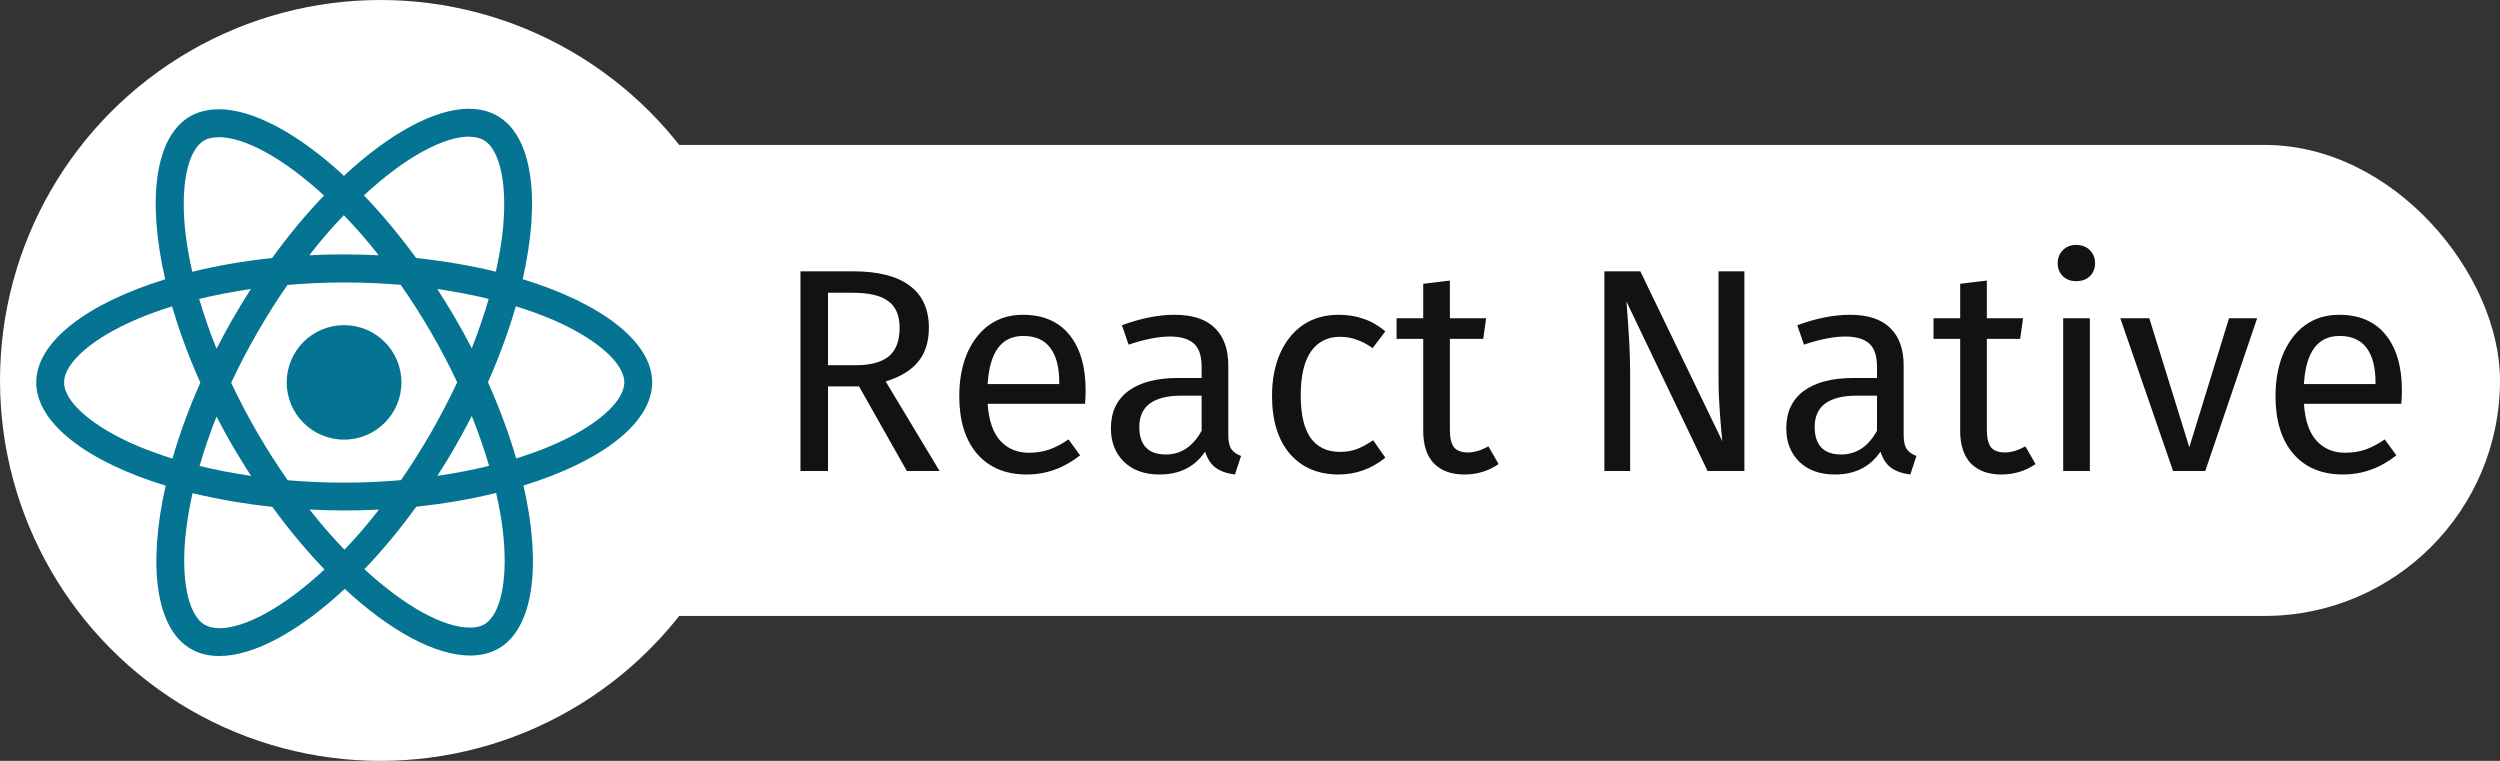 <svg xmlns="http://www.w3.org/2000/svg" width="69" height="21" viewBox="0 0 69 21" fill="none"><rect x="0" y="0" width="69" height="21" fill="#333333" stroke="none"/><rect x="10" y="4" width="59" height="13" rx="6.5" fill="white"></rect><path d="M23.709 10.664H22.853V13H22.093V7.488H23.541C24.229 7.488 24.749 7.619 25.101 7.88C25.458 8.141 25.637 8.531 25.637 9.048C25.637 9.432 25.538 9.744 25.341 9.984C25.144 10.224 24.845 10.405 24.445 10.528L25.933 13H25.029L23.709 10.664ZM23.621 10.08C24.021 10.08 24.322 10 24.525 9.84C24.728 9.675 24.829 9.411 24.829 9.048C24.829 8.707 24.725 8.461 24.517 8.312C24.314 8.157 23.986 8.08 23.533 8.08H22.853V10.08H23.621ZM29.963 10.768C29.963 10.891 29.958 11.016 29.948 11.144H27.259C27.291 11.608 27.409 11.949 27.611 12.168C27.814 12.387 28.076 12.496 28.395 12.496C28.598 12.496 28.785 12.467 28.956 12.408C29.126 12.349 29.305 12.256 29.491 12.128L29.811 12.568C29.363 12.92 28.873 13.096 28.34 13.096C27.753 13.096 27.294 12.904 26.963 12.52C26.638 12.136 26.476 11.608 26.476 10.936C26.476 10.499 26.545 10.112 26.683 9.776C26.828 9.435 27.03 9.168 27.291 8.976C27.558 8.784 27.87 8.688 28.227 8.688C28.788 8.688 29.217 8.872 29.515 9.24C29.814 9.608 29.963 10.117 29.963 10.768ZM29.235 10.552C29.235 10.136 29.153 9.819 28.988 9.6C28.822 9.381 28.574 9.272 28.244 9.272C27.641 9.272 27.313 9.715 27.259 10.6H29.235V10.552ZM33.901 12.016C33.901 12.187 33.93 12.315 33.989 12.4C34.047 12.48 34.135 12.541 34.253 12.584L34.085 13.096C33.866 13.069 33.69 13.008 33.557 12.912C33.423 12.816 33.325 12.667 33.261 12.464C32.978 12.885 32.559 13.096 32.005 13.096C31.589 13.096 31.261 12.979 31.021 12.744C30.781 12.509 30.661 12.203 30.661 11.824C30.661 11.376 30.821 11.032 31.141 10.792C31.466 10.552 31.925 10.432 32.517 10.432H33.165V10.12C33.165 9.821 33.093 9.608 32.949 9.48C32.805 9.352 32.583 9.288 32.285 9.288C31.975 9.288 31.597 9.363 31.149 9.512L30.965 8.976C31.487 8.784 31.973 8.688 32.421 8.688C32.917 8.688 33.287 8.811 33.533 9.056C33.778 9.296 33.901 9.64 33.901 10.088V12.016ZM32.173 12.544C32.594 12.544 32.925 12.325 33.165 11.888V10.92H32.613C31.834 10.92 31.445 11.208 31.445 11.784C31.445 12.035 31.506 12.224 31.629 12.352C31.751 12.48 31.933 12.544 32.173 12.544ZM36.948 8.688C37.199 8.688 37.428 8.725 37.636 8.8C37.844 8.869 38.044 8.984 38.236 9.144L37.884 9.608C37.735 9.501 37.588 9.424 37.444 9.376C37.306 9.323 37.151 9.296 36.98 9.296C36.639 9.296 36.372 9.432 36.18 9.704C35.994 9.976 35.9 10.379 35.9 10.912C35.9 11.445 35.994 11.84 36.18 12.096C36.367 12.347 36.634 12.472 36.98 12.472C37.146 12.472 37.298 12.448 37.436 12.4C37.575 12.347 37.73 12.264 37.9 12.152L38.236 12.632C37.852 12.941 37.423 13.096 36.948 13.096C36.378 13.096 35.927 12.904 35.596 12.52C35.271 12.136 35.108 11.605 35.108 10.928C35.108 10.48 35.183 10.088 35.332 9.752C35.482 9.416 35.692 9.155 35.964 8.968C36.242 8.781 36.57 8.688 36.948 8.688ZM41.361 12.808C41.083 13 40.769 13.096 40.417 13.096C40.059 13.096 39.779 12.995 39.577 12.792C39.379 12.584 39.281 12.285 39.281 11.896V9.352H38.545V8.784H39.281V7.832L40.017 7.744V8.784H41.017L40.937 9.352H40.017V11.864C40.017 12.083 40.054 12.243 40.129 12.344C40.209 12.44 40.339 12.488 40.521 12.488C40.686 12.488 40.873 12.432 41.081 12.32L41.361 12.808ZM48.145 13H47.129L44.889 8.32C44.92 8.688 44.944 9.029 44.961 9.344C44.982 9.653 44.992 10.029 44.992 10.472V13H44.281V7.488H45.273L47.536 12.176C47.52 12.037 47.499 11.795 47.472 11.448C47.446 11.101 47.432 10.784 47.432 10.496V7.488H48.145V13ZM52.541 12.016C52.541 12.187 52.571 12.315 52.629 12.4C52.688 12.48 52.776 12.541 52.893 12.584L52.725 13.096C52.507 13.069 52.331 13.008 52.197 12.912C52.064 12.816 51.965 12.667 51.901 12.464C51.619 12.885 51.2 13.096 50.645 13.096C50.229 13.096 49.901 12.979 49.661 12.744C49.421 12.509 49.301 12.203 49.301 11.824C49.301 11.376 49.461 11.032 49.781 10.792C50.107 10.552 50.565 10.432 51.157 10.432H51.805V10.12C51.805 9.821 51.733 9.608 51.589 9.48C51.445 9.352 51.224 9.288 50.925 9.288C50.616 9.288 50.237 9.363 49.789 9.512L49.605 8.976C50.128 8.784 50.613 8.688 51.061 8.688C51.557 8.688 51.928 8.811 52.173 9.056C52.419 9.296 52.541 9.64 52.541 10.088V12.016ZM50.813 12.544C51.235 12.544 51.565 12.325 51.805 11.888V10.92H51.253C50.475 10.92 50.085 11.208 50.085 11.784C50.085 12.035 50.147 12.224 50.269 12.352C50.392 12.48 50.573 12.544 50.813 12.544ZM56.181 12.808C55.904 13 55.589 13.096 55.237 13.096C54.88 13.096 54.6 12.995 54.397 12.792C54.2 12.584 54.101 12.285 54.101 11.896V9.352H53.365V8.784H54.101V7.832L54.837 7.744V8.784H55.837L55.757 9.352H54.837V11.864C54.837 12.083 54.874 12.243 54.949 12.344C55.029 12.44 55.16 12.488 55.341 12.488C55.506 12.488 55.693 12.432 55.901 12.32L56.181 12.808ZM57.68 8.784V13H56.944V8.784H57.68ZM57.304 6.76C57.458 6.76 57.584 6.808 57.68 6.904C57.776 7 57.824 7.12 57.824 7.264C57.824 7.408 57.776 7.528 57.68 7.624C57.584 7.715 57.458 7.76 57.304 7.76C57.154 7.76 57.032 7.715 56.936 7.624C56.84 7.528 56.792 7.408 56.792 7.264C56.792 7.12 56.84 7 56.936 6.904C57.032 6.808 57.154 6.76 57.304 6.76ZM62.297 8.784L60.865 13H59.977L58.521 8.784H59.321L60.425 12.344L61.521 8.784H62.297ZM66.292 10.768C66.292 10.891 66.286 11.016 66.276 11.144H63.588C63.62 11.608 63.737 11.949 63.94 12.168C64.142 12.387 64.404 12.496 64.724 12.496C64.926 12.496 65.113 12.467 65.284 12.408C65.454 12.349 65.633 12.256 65.82 12.128L66.14 12.568C65.692 12.92 65.201 13.096 64.668 13.096C64.081 13.096 63.622 12.904 63.292 12.52C62.966 12.136 62.804 11.608 62.804 10.936C62.804 10.499 62.873 10.112 63.012 9.776C63.156 9.435 63.358 9.168 63.62 8.976C63.886 8.784 64.198 8.688 64.556 8.688C65.116 8.688 65.545 8.872 65.844 9.24C66.142 9.608 66.292 10.117 66.292 10.768ZM65.564 10.552C65.564 10.136 65.481 9.819 65.316 9.6C65.15 9.381 64.902 9.272 64.572 9.272C63.969 9.272 63.641 9.715 63.588 10.6H65.564V10.552Z" fill="#121212"></path><circle cx="10.5" cy="10.5" r="10.5" fill="white"></circle><path d="M18 10.555C18 9.431 16.59 8.366 14.427 7.706C14.926 5.507 14.705 3.757 13.727 3.197C13.502 3.066 13.239 3.003 12.951 3.003V3.775C13.111 3.775 13.239 3.806 13.346 3.864C13.818 4.134 14.022 5.161 13.863 6.482C13.825 6.807 13.762 7.149 13.686 7.498C13.007 7.332 12.265 7.205 11.486 7.121C11.018 6.482 10.533 5.901 10.044 5.393C11.174 4.345 12.234 3.771 12.955 3.771V3C12.002 3 10.754 3.678 9.493 4.853C8.232 3.685 6.984 3.014 6.031 3.014V3.785C6.749 3.785 7.812 4.355 8.942 5.396C8.457 5.904 7.972 6.482 7.511 7.121C6.728 7.205 5.986 7.332 5.307 7.502C5.227 7.156 5.169 6.821 5.127 6.499C4.964 5.178 5.165 4.151 5.633 3.878C5.737 3.816 5.872 3.788 6.031 3.788V3.017C5.74 3.017 5.477 3.08 5.248 3.211C4.275 3.771 4.056 5.517 4.559 7.709C2.403 8.373 1 9.435 1 10.555C1 11.679 2.41 12.744 4.573 13.404C4.074 15.603 4.295 17.353 5.273 17.913C5.498 18.044 5.761 18.106 6.052 18.106C7.005 18.106 8.253 17.429 9.514 16.253C10.775 17.422 12.023 18.093 12.976 18.093C13.267 18.093 13.53 18.03 13.759 17.899C14.732 17.339 14.951 15.593 14.448 13.4C16.597 12.74 18 11.675 18 10.555ZM13.488 8.249C13.36 8.695 13.201 9.155 13.021 9.614C12.879 9.338 12.729 9.061 12.567 8.785C12.407 8.508 12.238 8.238 12.068 7.976C12.56 8.048 13.034 8.138 13.488 8.249ZM11.901 11.931C11.631 12.398 11.354 12.84 11.066 13.252C10.55 13.297 10.027 13.321 9.5 13.321C8.977 13.321 8.454 13.297 7.941 13.255C7.653 12.844 7.372 12.405 7.102 11.941C6.839 11.489 6.6 11.029 6.381 10.565C6.596 10.102 6.839 9.639 7.099 9.186C7.369 8.719 7.646 8.276 7.934 7.865C8.45 7.82 8.973 7.796 9.5 7.796C10.023 7.796 10.546 7.82 11.059 7.861C11.347 8.273 11.628 8.712 11.898 9.175C12.161 9.628 12.4 10.088 12.619 10.552C12.4 11.015 12.161 11.478 11.901 11.931ZM13.021 11.482C13.208 11.945 13.367 12.408 13.499 12.858C13.045 12.968 12.567 13.062 12.071 13.134C12.241 12.868 12.411 12.595 12.57 12.315C12.729 12.038 12.879 11.758 13.021 11.482ZM9.507 15.171C9.185 14.839 8.862 14.469 8.544 14.064C8.855 14.078 9.174 14.089 9.497 14.089C9.822 14.089 10.145 14.082 10.46 14.064C10.148 14.469 9.826 14.839 9.507 15.171ZM6.929 13.134C6.437 13.062 5.962 12.972 5.508 12.861C5.636 12.415 5.796 11.955 5.976 11.495C6.118 11.772 6.267 12.049 6.43 12.325C6.593 12.602 6.759 12.872 6.929 13.134ZM9.49 5.939C9.812 6.271 10.134 6.641 10.453 7.045C10.141 7.032 9.822 7.021 9.5 7.021C9.174 7.021 8.852 7.028 8.537 7.045C8.849 6.641 9.171 6.271 9.49 5.939ZM6.925 7.976C6.756 8.242 6.586 8.515 6.426 8.795C6.267 9.072 6.118 9.348 5.976 9.625C5.789 9.162 5.629 8.698 5.498 8.249C5.952 8.142 6.43 8.048 6.925 7.976ZM3.789 12.305C2.563 11.782 1.769 11.098 1.769 10.555C1.769 10.012 2.563 9.324 3.789 8.805C4.087 8.677 4.413 8.563 4.749 8.456C4.947 9.134 5.207 9.839 5.529 10.562C5.21 11.281 4.954 11.983 4.76 12.657C4.417 12.55 4.091 12.432 3.789 12.305ZM5.654 17.245C5.182 16.976 4.978 15.949 5.137 14.628C5.176 14.303 5.238 13.961 5.314 13.611C5.993 13.777 6.735 13.905 7.514 13.988C7.982 14.628 8.467 15.209 8.956 15.717C7.826 16.765 6.766 17.339 6.045 17.339C5.889 17.335 5.758 17.304 5.654 17.245ZM13.873 14.611C14.036 15.932 13.835 16.959 13.367 17.232C13.263 17.294 13.128 17.322 12.969 17.322C12.251 17.322 11.188 16.751 10.058 15.71C10.543 15.202 11.028 14.624 11.489 13.985C12.272 13.902 13.014 13.774 13.693 13.605C13.773 13.954 13.835 14.289 13.873 14.611ZM15.207 12.305C14.909 12.432 14.583 12.546 14.247 12.654C14.05 11.976 13.79 11.271 13.468 10.548C13.786 9.829 14.043 9.127 14.237 8.453C14.58 8.56 14.906 8.677 15.211 8.805C16.437 9.327 17.231 10.012 17.231 10.555C17.227 11.098 16.434 11.786 15.207 12.305Z" fill="#057493"></path><path d="M9.496 12.134C10.371 12.134 11.08 11.427 11.08 10.554C11.08 9.682 10.371 8.974 9.496 8.974C8.622 8.974 7.913 9.682 7.913 10.554C7.913 11.427 8.622 12.134 9.496 12.134Z" fill="#057493"></path></svg>